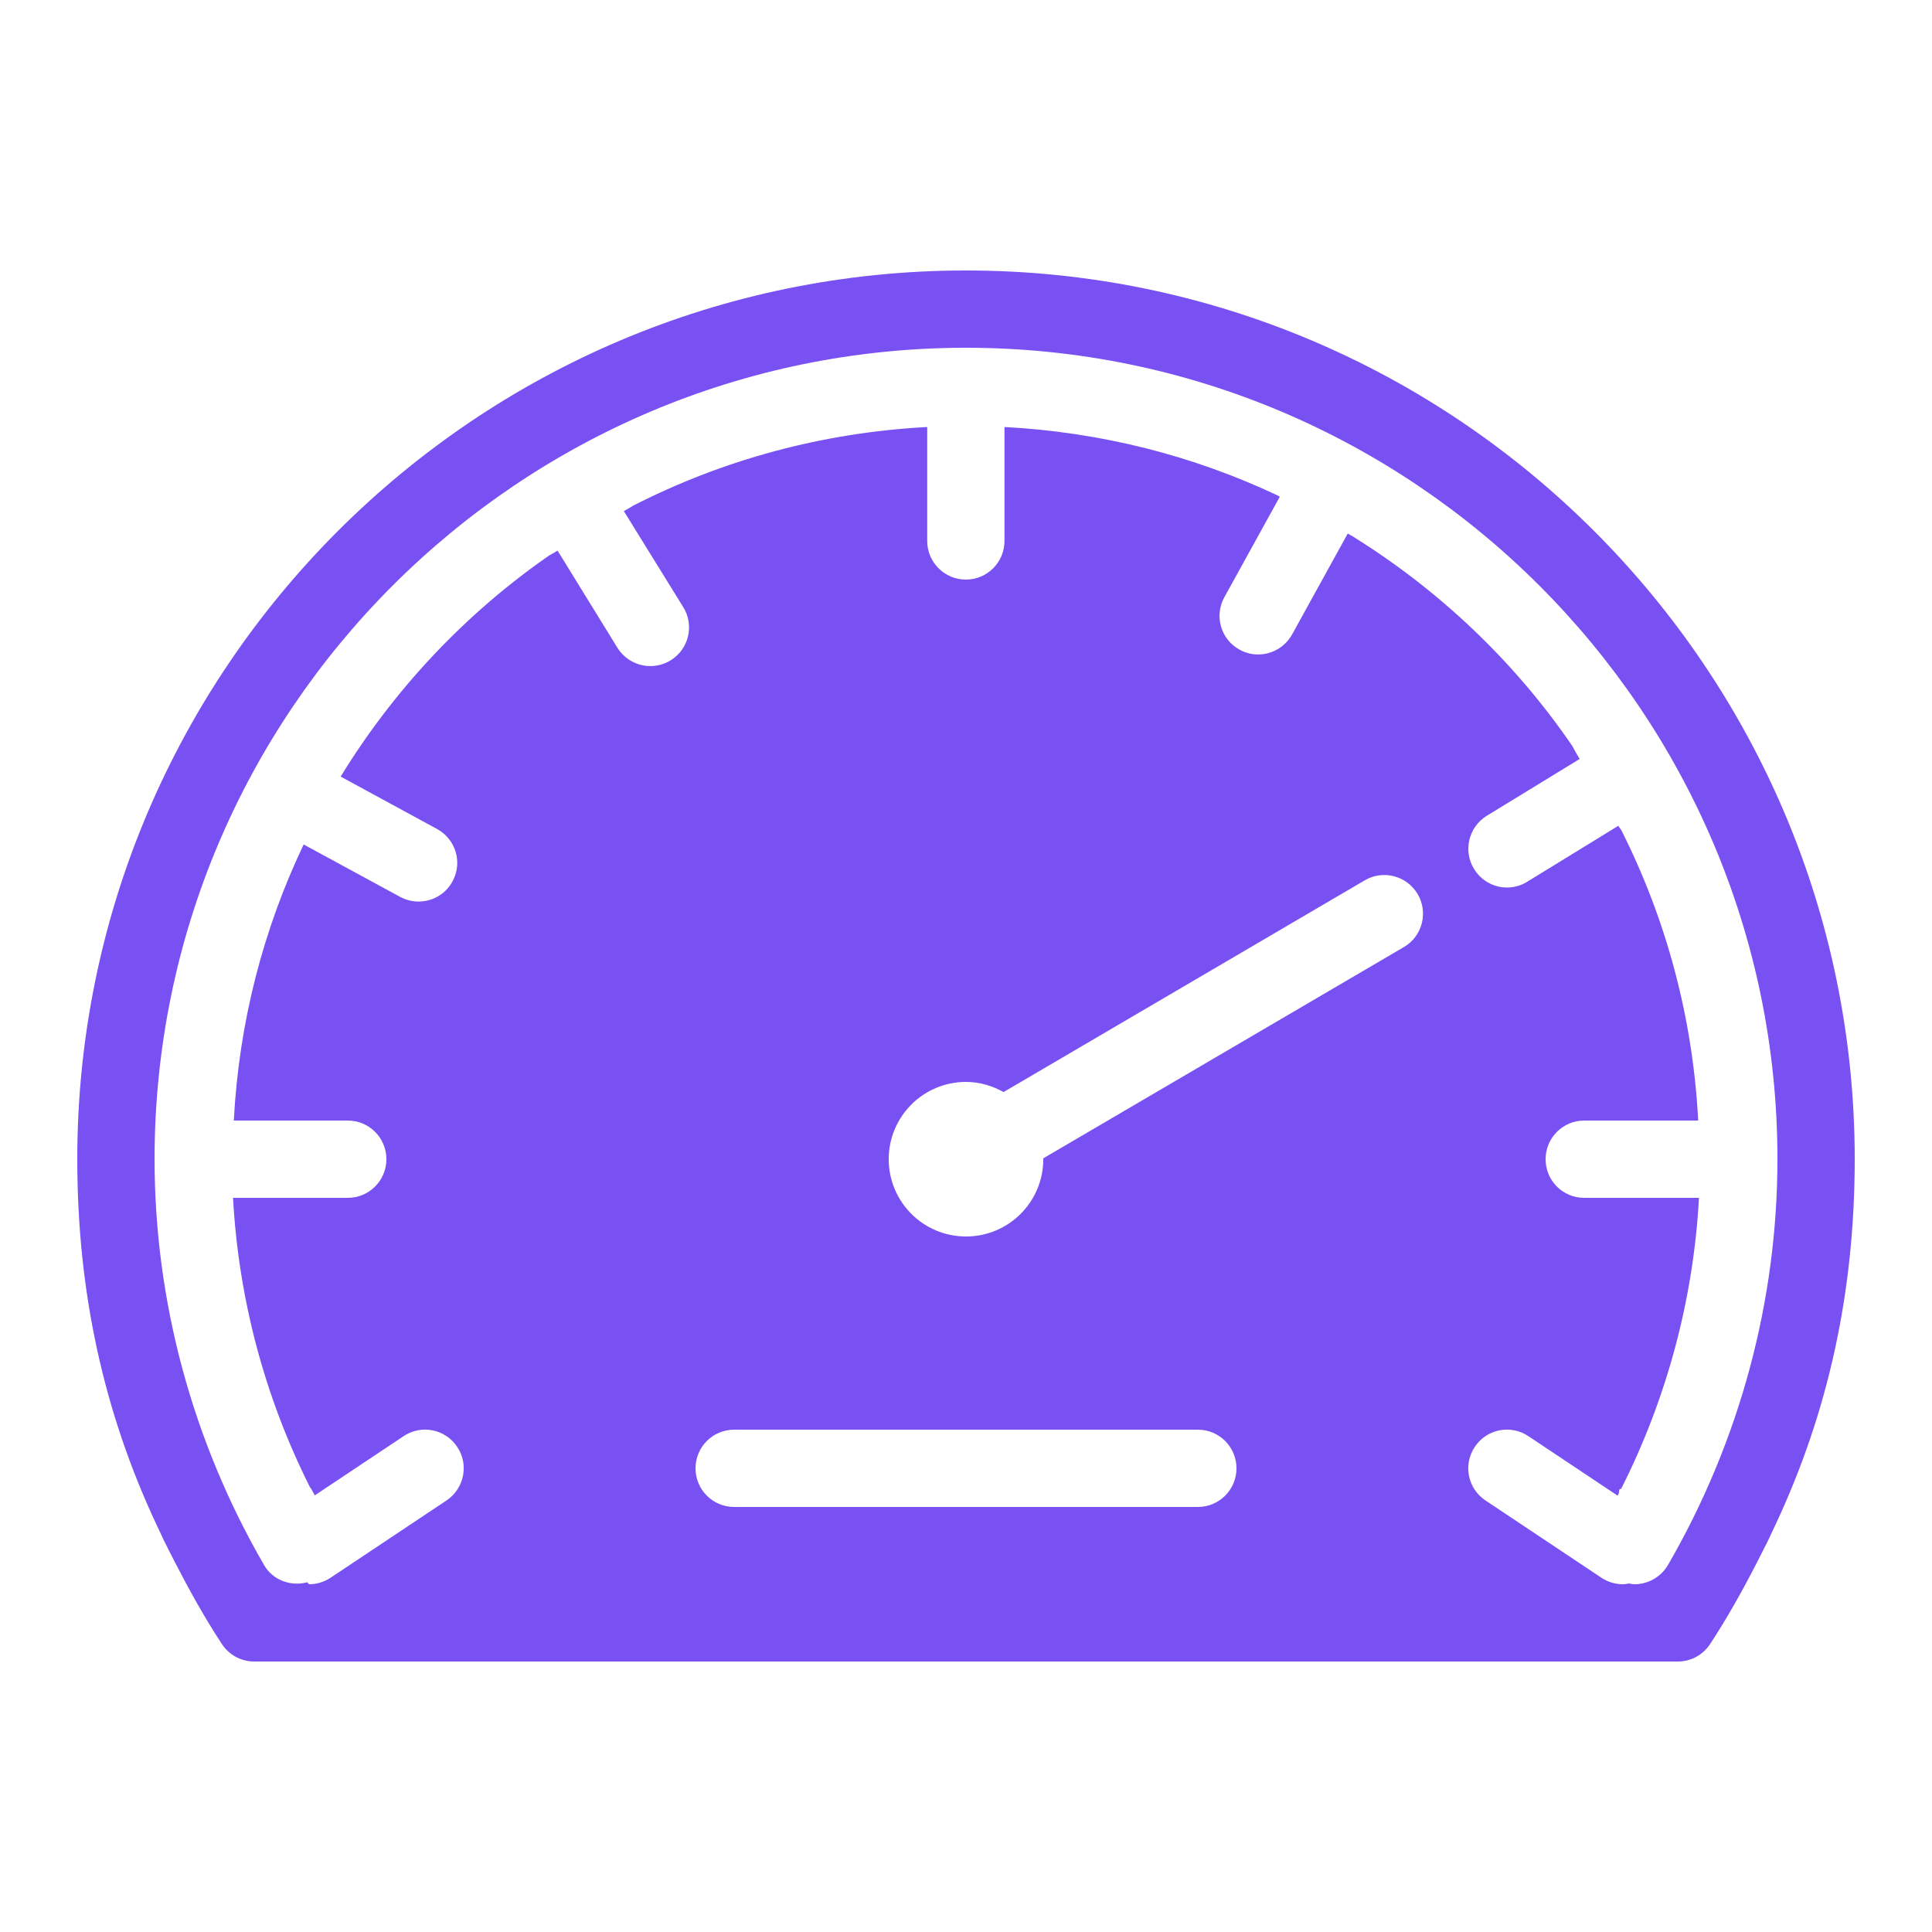 <svg fill="#7950F2" xmlns="http://www.w3.org/2000/svg"  viewBox="0 0 50 50" width="500px" height="500px"><path d="M 25 7 C 12.316 7 2 17.316 2 30 C 2 33.434 2.684 36.547 4.055 39.469 C 4.117 39.605 4.184 39.738 4.246 39.875 C 4.34 40.059 4.43 40.246 4.527 40.43 C 4.898 41.152 5.293 41.863 5.742 42.547 C 5.926 42.828 6.238 43 6.578 43 L 43.422 43 C 43.762 43 44.074 42.828 44.258 42.547 C 44.707 41.863 45.102 41.152 45.473 40.43 C 45.566 40.246 45.66 40.059 45.754 39.875 C 45.816 39.738 45.883 39.605 45.945 39.469 C 47.316 36.547 48 33.434 48 30 C 48 17.316 37.684 7 25 7 Z M 31 39 L 19 39 C 18.445 39 18 38.551 18 38 C 18 37.449 18.445 37 19 37 L 31 37 C 31.555 37 32 37.449 32 38 C 32 38.551 31.555 39 31 39 Z M 36.336 24.508 L 26.996 29.98 C 26.996 29.988 27 29.992 27 30 C 27 31.105 26.105 32 25 32 C 23.895 32 23 31.105 23 30 C 23 28.895 23.895 28 25 28 C 25.355 28 25.684 28.102 25.973 28.262 L 35.316 22.785 C 35.789 22.504 36.406 22.66 36.688 23.137 C 36.969 23.613 36.812 24.227 36.336 24.508 Z M 43.168 40.5 C 42.98 40.82 42.645 41 42.301 41 C 42.254 41 42.203 40.988 42.156 40.98 C 42.105 40.988 42.051 41 42 41 C 41.809 41 41.617 40.945 41.445 40.832 L 38.445 38.832 C 37.984 38.527 37.859 37.906 38.168 37.445 C 38.473 36.984 39.094 36.859 39.555 37.168 L 41.863 38.707 C 41.875 38.684 41.887 38.66 41.898 38.641 C 41.902 38.582 41.902 38.523 41.945 38.535 C 41.949 38.535 41.953 38.535 41.953 38.535 C 43.141 36.184 43.828 33.613 43.969 31 L 41 31 C 40.445 31 40 30.555 40 30 C 40 29.449 40.445 29 41 29 L 43.949 29 C 43.809 26.312 43.113 23.777 41.965 21.496 C 41.941 21.453 41.906 21.418 41.883 21.371 L 39.523 22.82 C 39.359 22.922 39.18 22.969 39 22.969 C 38.664 22.969 38.336 22.797 38.148 22.488 C 37.859 22.02 38.008 21.402 38.477 21.113 L 40.883 19.641 C 40.809 19.527 40.75 19.414 40.688 19.301 C 39.195 17.121 37.254 15.277 35.004 13.879 C 34.965 13.855 34.918 13.832 34.879 13.809 L 33.438 16.422 C 33.254 16.75 32.914 16.938 32.559 16.938 C 32.398 16.938 32.23 16.898 32.078 16.812 C 31.594 16.547 31.418 15.938 31.688 15.453 L 33.121 12.855 C 33.098 12.844 33.074 12.828 33.051 12.816 C 30.887 11.797 28.508 11.184 25.996 11.051 L 25.996 14 C 25.996 14.551 25.551 15 24.996 15 C 24.445 15 23.996 14.551 23.996 14 L 23.996 11.051 C 21.273 11.195 18.699 11.906 16.395 13.082 C 16.312 13.133 16.227 13.184 16.145 13.227 L 17.684 15.715 C 17.973 16.184 17.828 16.801 17.355 17.09 C 17.191 17.191 17.012 17.238 16.832 17.238 C 16.496 17.238 16.172 17.07 15.98 16.766 L 14.43 14.25 C 14.359 14.297 14.289 14.332 14.219 14.371 C 12.039 15.883 10.203 17.836 8.816 20.098 L 11.309 21.453 C 11.797 21.719 11.977 22.324 11.711 22.809 C 11.531 23.145 11.188 23.332 10.832 23.332 C 10.672 23.332 10.508 23.293 10.355 23.211 L 7.859 21.855 C 6.816 24.043 6.184 26.453 6.051 29 L 9 29 C 9.555 29 10 29.449 10 30 C 10 30.551 9.555 31 9 31 L 6.031 31 C 6.172 33.594 6.844 36.141 8.016 38.477 C 8.023 38.496 8.043 38.516 8.055 38.531 C 8.086 38.594 8.148 38.699 8.148 38.699 L 10.445 37.168 C 10.906 36.859 11.527 36.984 11.832 37.445 C 12.141 37.902 12.016 38.523 11.555 38.832 L 8.555 40.832 C 8.383 40.945 8.191 41 8 41 C 7.988 41 7.973 40.969 7.953 40.949 C 7.531 41.062 7.062 40.902 6.832 40.5 C 4.98 37.301 4 33.672 4 30 C 4 18.422 13.422 9 25 9 C 36.578 9 46 18.422 46 30 C 46 33.672 45.02 37.301 43.168 40.5 Z"/></svg>